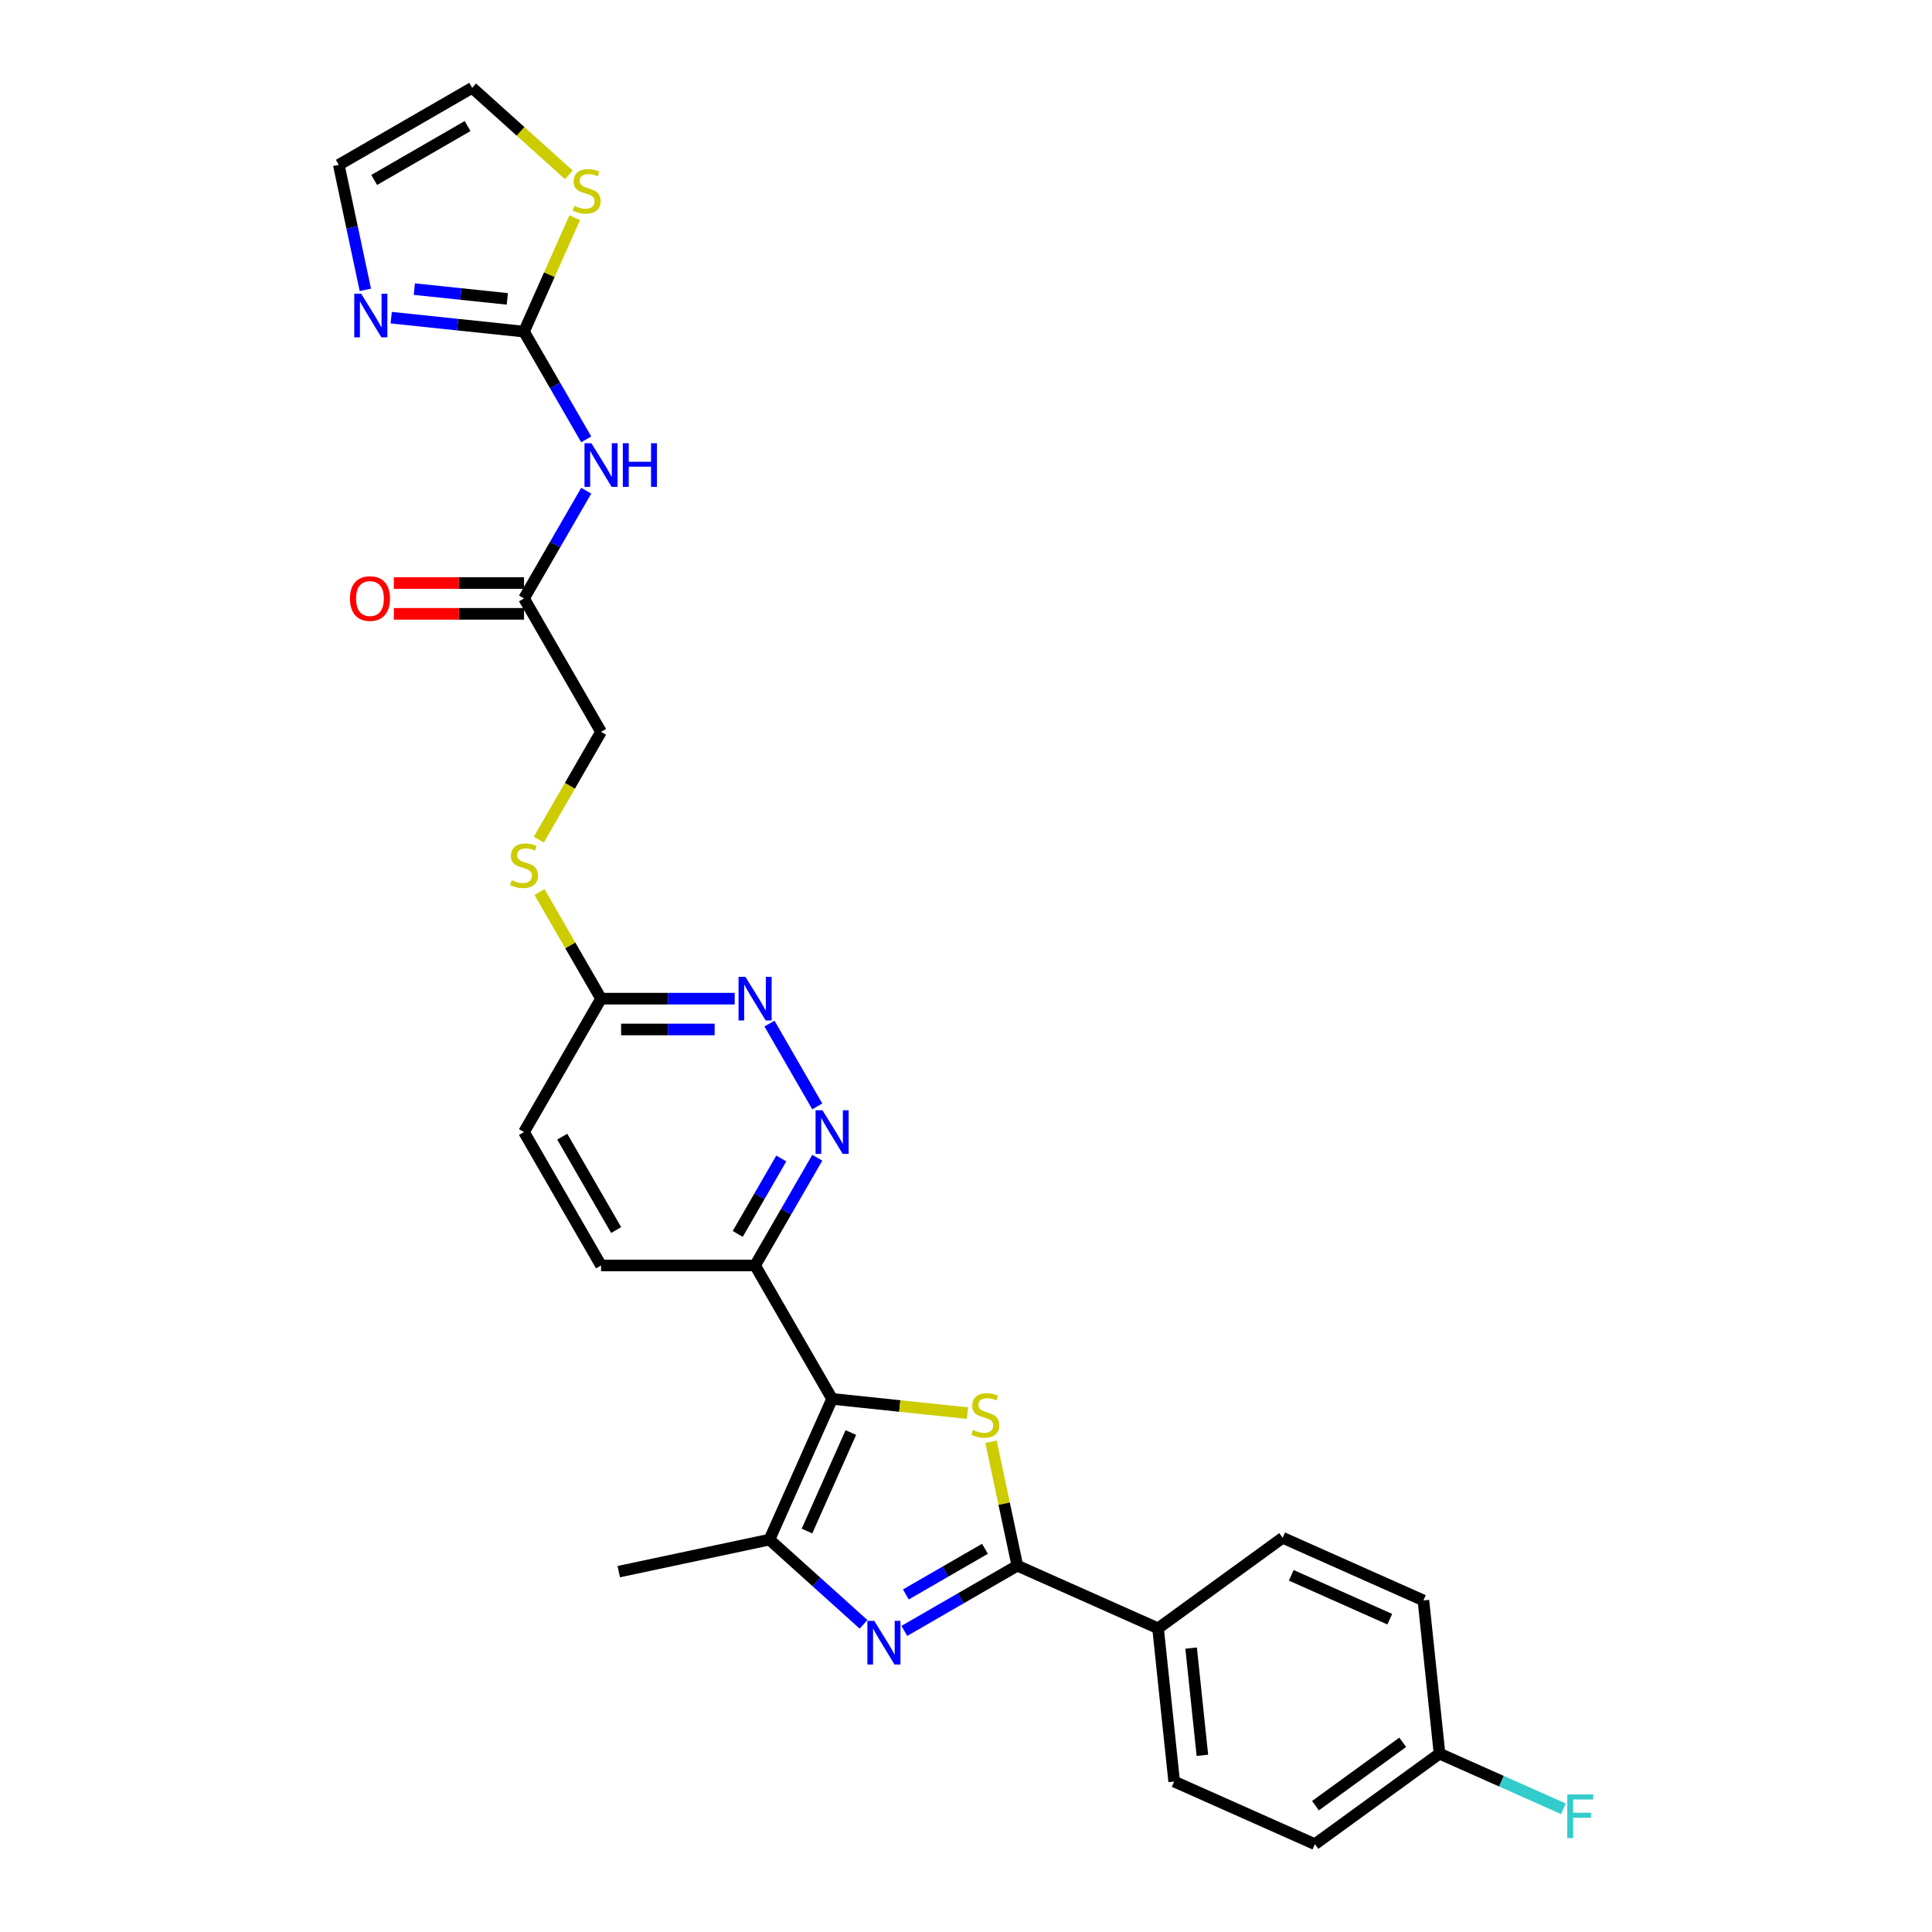 <?xml version='1.0' encoding='iso-8859-1'?>
<svg version='1.1' baseProfile='full'
              xmlns='http://www.w3.org/2000/svg'
                      xmlns:rdkit='http://www.rdkit.org/xml'
                      xmlns:xlink='http://www.w3.org/1999/xlink'
                  xml:space='preserve'
width='1000px' height='1000px' viewBox='0 0 1000 1000'>
<!-- END OF HEADER -->
<rect style='opacity:1.0;fill:#FFFFFF;stroke:none' width='1000' height='1000' x='0' y='0'> </rect>
<path class='bond-0' d='M 430.696,724.061 L 465.728,727.743' style='fill:none;fill-rule:evenodd;stroke:#000000;stroke-width:6px;stroke-linecap:butt;stroke-linejoin:miter;stroke-opacity:1' />
<path class='bond-0' d='M 465.728,727.743 L 500.76,731.425' style='fill:none;fill-rule:evenodd;stroke:#CCCC00;stroke-width:6px;stroke-linecap:butt;stroke-linejoin:miter;stroke-opacity:1' />
<path class='bond-3' d='M 430.696,724.061 L 398.265,796.901' style='fill:none;fill-rule:evenodd;stroke:#000000;stroke-width:6px;stroke-linecap:butt;stroke-linejoin:miter;stroke-opacity:1' />
<path class='bond-3' d='M 440.399,741.473 L 417.698,792.461' style='fill:none;fill-rule:evenodd;stroke:#000000;stroke-width:6px;stroke-linecap:butt;stroke-linejoin:miter;stroke-opacity:1' />
<path class='bond-6' d='M 430.696,724.061 L 390.829,655.009' style='fill:none;fill-rule:evenodd;stroke:#000000;stroke-width:6px;stroke-linecap:butt;stroke-linejoin:miter;stroke-opacity:1' />
<path class='bond-2' d='M 512.939,746.253 L 519.755,778.32' style='fill:none;fill-rule:evenodd;stroke:#CCCC00;stroke-width:6px;stroke-linecap:butt;stroke-linejoin:miter;stroke-opacity:1' />
<path class='bond-2' d='M 519.755,778.32 L 526.571,810.387' style='fill:none;fill-rule:evenodd;stroke:#000000;stroke-width:6px;stroke-linecap:butt;stroke-linejoin:miter;stroke-opacity:1' />
<path class='bond-1' d='M 446.962,840.748 L 422.614,818.825' style='fill:none;fill-rule:evenodd;stroke:#0000FF;stroke-width:6px;stroke-linecap:butt;stroke-linejoin:miter;stroke-opacity:1' />
<path class='bond-1' d='M 422.614,818.825 L 398.265,796.901' style='fill:none;fill-rule:evenodd;stroke:#000000;stroke-width:6px;stroke-linecap:butt;stroke-linejoin:miter;stroke-opacity:1' />
<path class='bond-28' d='M 468.076,844.159 L 497.323,827.273' style='fill:none;fill-rule:evenodd;stroke:#0000FF;stroke-width:6px;stroke-linecap:butt;stroke-linejoin:miter;stroke-opacity:1' />
<path class='bond-28' d='M 497.323,827.273 L 526.571,810.387' style='fill:none;fill-rule:evenodd;stroke:#000000;stroke-width:6px;stroke-linecap:butt;stroke-linejoin:miter;stroke-opacity:1' />
<path class='bond-28' d='M 468.877,825.283 L 489.35,813.463' style='fill:none;fill-rule:evenodd;stroke:#0000FF;stroke-width:6px;stroke-linecap:butt;stroke-linejoin:miter;stroke-opacity:1' />
<path class='bond-28' d='M 489.35,813.463 L 509.823,801.642' style='fill:none;fill-rule:evenodd;stroke:#000000;stroke-width:6px;stroke-linecap:butt;stroke-linejoin:miter;stroke-opacity:1' />
<path class='bond-12' d='M 526.571,810.387 L 599.411,842.818' style='fill:none;fill-rule:evenodd;stroke:#000000;stroke-width:6px;stroke-linecap:butt;stroke-linejoin:miter;stroke-opacity:1' />
<path class='bond-26' d='M 398.265,796.901 L 320.274,813.479' style='fill:none;fill-rule:evenodd;stroke:#000000;stroke-width:6px;stroke-linecap:butt;stroke-linejoin:miter;stroke-opacity:1' />
<path class='bond-4' d='M 271.228,171.648 L 287.327,199.532' style='fill:none;fill-rule:evenodd;stroke:#000000;stroke-width:6px;stroke-linecap:butt;stroke-linejoin:miter;stroke-opacity:1' />
<path class='bond-4' d='M 287.327,199.532 L 303.426,227.416' style='fill:none;fill-rule:evenodd;stroke:#0000FF;stroke-width:6px;stroke-linecap:butt;stroke-linejoin:miter;stroke-opacity:1' />
<path class='bond-8' d='M 271.228,171.648 L 236.858,168.035' style='fill:none;fill-rule:evenodd;stroke:#000000;stroke-width:6px;stroke-linecap:butt;stroke-linejoin:miter;stroke-opacity:1' />
<path class='bond-8' d='M 236.858,168.035 L 202.488,164.423' style='fill:none;fill-rule:evenodd;stroke:#0000FF;stroke-width:6px;stroke-linecap:butt;stroke-linejoin:miter;stroke-opacity:1' />
<path class='bond-8' d='M 262.584,154.704 L 238.525,152.176' style='fill:none;fill-rule:evenodd;stroke:#000000;stroke-width:6px;stroke-linecap:butt;stroke-linejoin:miter;stroke-opacity:1' />
<path class='bond-8' d='M 238.525,152.176 L 214.466,149.647' style='fill:none;fill-rule:evenodd;stroke:#0000FF;stroke-width:6px;stroke-linecap:butt;stroke-linejoin:miter;stroke-opacity:1' />
<path class='bond-10' d='M 271.228,171.648 L 284.358,142.156' style='fill:none;fill-rule:evenodd;stroke:#000000;stroke-width:6px;stroke-linecap:butt;stroke-linejoin:miter;stroke-opacity:1' />
<path class='bond-10' d='M 284.358,142.156 L 297.489,112.665' style='fill:none;fill-rule:evenodd;stroke:#CCCC00;stroke-width:6px;stroke-linecap:butt;stroke-linejoin:miter;stroke-opacity:1' />
<path class='bond-5' d='M 303.426,253.983 L 287.327,281.867' style='fill:none;fill-rule:evenodd;stroke:#0000FF;stroke-width:6px;stroke-linecap:butt;stroke-linejoin:miter;stroke-opacity:1' />
<path class='bond-5' d='M 287.327,281.867 L 271.228,309.751' style='fill:none;fill-rule:evenodd;stroke:#000000;stroke-width:6px;stroke-linecap:butt;stroke-linejoin:miter;stroke-opacity:1' />
<path class='bond-7' d='M 390.829,655.009 L 406.928,627.125' style='fill:none;fill-rule:evenodd;stroke:#000000;stroke-width:6px;stroke-linecap:butt;stroke-linejoin:miter;stroke-opacity:1' />
<path class='bond-7' d='M 406.928,627.125 L 423.027,599.241' style='fill:none;fill-rule:evenodd;stroke:#0000FF;stroke-width:6px;stroke-linecap:butt;stroke-linejoin:miter;stroke-opacity:1' />
<path class='bond-7' d='M 381.848,638.671 L 393.117,619.152' style='fill:none;fill-rule:evenodd;stroke:#000000;stroke-width:6px;stroke-linecap:butt;stroke-linejoin:miter;stroke-opacity:1' />
<path class='bond-7' d='M 393.117,619.152 L 404.387,599.633' style='fill:none;fill-rule:evenodd;stroke:#0000FF;stroke-width:6px;stroke-linecap:butt;stroke-linejoin:miter;stroke-opacity:1' />
<path class='bond-18' d='M 390.829,655.009 L 311.095,655.009' style='fill:none;fill-rule:evenodd;stroke:#000000;stroke-width:6px;stroke-linecap:butt;stroke-linejoin:miter;stroke-opacity:1' />
<path class='bond-9' d='M 423.027,572.674 L 398.277,529.806' style='fill:none;fill-rule:evenodd;stroke:#0000FF;stroke-width:6px;stroke-linecap:butt;stroke-linejoin:miter;stroke-opacity:1' />
<path class='bond-14' d='M 189.107,150.029 L 182.23,117.675' style='fill:none;fill-rule:evenodd;stroke:#0000FF;stroke-width:6px;stroke-linecap:butt;stroke-linejoin:miter;stroke-opacity:1' />
<path class='bond-14' d='M 182.23,117.675 L 175.353,85.322' style='fill:none;fill-rule:evenodd;stroke:#000000;stroke-width:6px;stroke-linecap:butt;stroke-linejoin:miter;stroke-opacity:1' />
<path class='bond-29' d='M 380.272,516.906 L 345.684,516.906' style='fill:none;fill-rule:evenodd;stroke:#0000FF;stroke-width:6px;stroke-linecap:butt;stroke-linejoin:miter;stroke-opacity:1' />
<path class='bond-29' d='M 345.684,516.906 L 311.095,516.906' style='fill:none;fill-rule:evenodd;stroke:#000000;stroke-width:6px;stroke-linecap:butt;stroke-linejoin:miter;stroke-opacity:1' />
<path class='bond-29' d='M 369.896,532.853 L 345.684,532.853' style='fill:none;fill-rule:evenodd;stroke:#0000FF;stroke-width:6px;stroke-linecap:butt;stroke-linejoin:miter;stroke-opacity:1' />
<path class='bond-29' d='M 345.684,532.853 L 321.472,532.853' style='fill:none;fill-rule:evenodd;stroke:#000000;stroke-width:6px;stroke-linecap:butt;stroke-linejoin:miter;stroke-opacity:1' />
<path class='bond-15' d='M 294.426,90.493 L 269.415,67.974' style='fill:none;fill-rule:evenodd;stroke:#CCCC00;stroke-width:6px;stroke-linecap:butt;stroke-linejoin:miter;stroke-opacity:1' />
<path class='bond-15' d='M 269.415,67.974 L 244.405,45.455' style='fill:none;fill-rule:evenodd;stroke:#000000;stroke-width:6px;stroke-linecap:butt;stroke-linejoin:miter;stroke-opacity:1' />
<path class='bond-11' d='M 271.228,309.751 L 311.095,378.803' style='fill:none;fill-rule:evenodd;stroke:#000000;stroke-width:6px;stroke-linecap:butt;stroke-linejoin:miter;stroke-opacity:1' />
<path class='bond-17' d='M 271.228,301.777 L 237.54,301.777' style='fill:none;fill-rule:evenodd;stroke:#000000;stroke-width:6px;stroke-linecap:butt;stroke-linejoin:miter;stroke-opacity:1' />
<path class='bond-17' d='M 237.54,301.777 L 203.853,301.777' style='fill:none;fill-rule:evenodd;stroke:#FF0000;stroke-width:6px;stroke-linecap:butt;stroke-linejoin:miter;stroke-opacity:1' />
<path class='bond-17' d='M 271.228,317.724 L 237.54,317.724' style='fill:none;fill-rule:evenodd;stroke:#000000;stroke-width:6px;stroke-linecap:butt;stroke-linejoin:miter;stroke-opacity:1' />
<path class='bond-17' d='M 237.54,317.724 L 203.853,317.724' style='fill:none;fill-rule:evenodd;stroke:#FF0000;stroke-width:6px;stroke-linecap:butt;stroke-linejoin:miter;stroke-opacity:1' />
<path class='bond-19' d='M 599.411,842.818 L 607.746,922.115' style='fill:none;fill-rule:evenodd;stroke:#000000;stroke-width:6px;stroke-linecap:butt;stroke-linejoin:miter;stroke-opacity:1' />
<path class='bond-19' d='M 616.521,853.045 L 622.355,908.553' style='fill:none;fill-rule:evenodd;stroke:#000000;stroke-width:6px;stroke-linecap:butt;stroke-linejoin:miter;stroke-opacity:1' />
<path class='bond-20' d='M 599.411,842.818 L 663.918,795.951' style='fill:none;fill-rule:evenodd;stroke:#000000;stroke-width:6px;stroke-linecap:butt;stroke-linejoin:miter;stroke-opacity:1' />
<path class='bond-13' d='M 311.095,516.906 L 271.228,585.957' style='fill:none;fill-rule:evenodd;stroke:#000000;stroke-width:6px;stroke-linecap:butt;stroke-linejoin:miter;stroke-opacity:1' />
<path class='bond-16' d='M 311.095,516.906 L 295.162,489.309' style='fill:none;fill-rule:evenodd;stroke:#000000;stroke-width:6px;stroke-linecap:butt;stroke-linejoin:miter;stroke-opacity:1' />
<path class='bond-16' d='M 295.162,489.309 L 279.229,461.712' style='fill:none;fill-rule:evenodd;stroke:#CCCC00;stroke-width:6px;stroke-linecap:butt;stroke-linejoin:miter;stroke-opacity:1' />
<path class='bond-31' d='M 175.353,85.322 L 244.405,45.455' style='fill:none;fill-rule:evenodd;stroke:#000000;stroke-width:6px;stroke-linecap:butt;stroke-linejoin:miter;stroke-opacity:1' />
<path class='bond-31' d='M 193.684,93.152 L 242.021,65.245' style='fill:none;fill-rule:evenodd;stroke:#000000;stroke-width:6px;stroke-linecap:butt;stroke-linejoin:miter;stroke-opacity:1' />
<path class='bond-21' d='M 278.879,434.602 L 294.987,406.702' style='fill:none;fill-rule:evenodd;stroke:#CCCC00;stroke-width:6px;stroke-linecap:butt;stroke-linejoin:miter;stroke-opacity:1' />
<path class='bond-21' d='M 294.987,406.702 L 311.095,378.803' style='fill:none;fill-rule:evenodd;stroke:#000000;stroke-width:6px;stroke-linecap:butt;stroke-linejoin:miter;stroke-opacity:1' />
<path class='bond-22' d='M 311.095,655.009 L 271.228,585.957' style='fill:none;fill-rule:evenodd;stroke:#000000;stroke-width:6px;stroke-linecap:butt;stroke-linejoin:miter;stroke-opacity:1' />
<path class='bond-22' d='M 318.925,636.678 L 291.018,588.342' style='fill:none;fill-rule:evenodd;stroke:#000000;stroke-width:6px;stroke-linecap:butt;stroke-linejoin:miter;stroke-opacity:1' />
<path class='bond-24' d='M 607.746,922.115 L 680.586,954.545' style='fill:none;fill-rule:evenodd;stroke:#000000;stroke-width:6px;stroke-linecap:butt;stroke-linejoin:miter;stroke-opacity:1' />
<path class='bond-25' d='M 663.918,795.951 L 736.758,828.382' style='fill:none;fill-rule:evenodd;stroke:#000000;stroke-width:6px;stroke-linecap:butt;stroke-linejoin:miter;stroke-opacity:1' />
<path class='bond-25' d='M 668.357,815.384 L 719.346,838.085' style='fill:none;fill-rule:evenodd;stroke:#000000;stroke-width:6px;stroke-linecap:butt;stroke-linejoin:miter;stroke-opacity:1' />
<path class='bond-23' d='M 745.093,907.679 L 736.758,828.382' style='fill:none;fill-rule:evenodd;stroke:#000000;stroke-width:6px;stroke-linecap:butt;stroke-linejoin:miter;stroke-opacity:1' />
<path class='bond-27' d='M 745.093,907.679 L 777.159,921.956' style='fill:none;fill-rule:evenodd;stroke:#000000;stroke-width:6px;stroke-linecap:butt;stroke-linejoin:miter;stroke-opacity:1' />
<path class='bond-27' d='M 777.159,921.956 L 809.226,936.233' style='fill:none;fill-rule:evenodd;stroke:#33CCCC;stroke-width:6px;stroke-linecap:butt;stroke-linejoin:miter;stroke-opacity:1' />
<path class='bond-30' d='M 745.093,907.679 L 680.586,954.545' style='fill:none;fill-rule:evenodd;stroke:#000000;stroke-width:6px;stroke-linecap:butt;stroke-linejoin:miter;stroke-opacity:1' />
<path class='bond-30' d='M 726.043,901.808 L 680.889,934.614' style='fill:none;fill-rule:evenodd;stroke:#000000;stroke-width:6px;stroke-linecap:butt;stroke-linejoin:miter;stroke-opacity:1' />
<path  class='atom-1' d='M 503.614 740.145
Q 503.87 740.241, 504.922 740.688
Q 505.975 741.134, 507.123 741.421
Q 508.303 741.676, 509.451 741.676
Q 511.588 741.676, 512.832 740.656
Q 514.076 739.603, 514.076 737.785
Q 514.076 736.541, 513.438 735.776
Q 512.832 735.01, 511.875 734.596
Q 510.918 734.181, 509.323 733.703
Q 507.314 733.097, 506.102 732.523
Q 504.922 731.949, 504.061 730.737
Q 503.232 729.525, 503.232 727.484
Q 503.232 724.645, 505.145 722.891
Q 507.091 721.137, 510.918 721.137
Q 513.533 721.137, 516.499 722.381
L 515.766 724.836
Q 513.055 723.72, 511.014 723.72
Q 508.813 723.72, 507.601 724.645
Q 506.389 725.538, 506.421 727.101
Q 506.421 728.313, 507.027 729.046
Q 507.665 729.78, 508.558 730.195
Q 509.483 730.609, 511.014 731.088
Q 513.055 731.725, 514.267 732.363
Q 515.479 733.001, 516.34 734.309
Q 517.233 735.585, 517.233 737.785
Q 517.233 740.911, 515.128 742.601
Q 513.055 744.26, 509.579 744.26
Q 507.569 744.26, 506.038 743.813
Q 504.539 743.399, 502.753 742.665
L 503.614 740.145
' fill='#CCCC00'/>
<path  class='atom-2' d='M 452.528 838.963
L 459.927 850.924
Q 460.661 852.104, 461.841 854.241
Q 463.021 856.377, 463.085 856.505
L 463.085 838.963
L 466.083 838.963
L 466.083 861.544
L 462.989 861.544
L 455.047 848.468
Q 454.122 846.937, 453.134 845.183
Q 452.177 843.429, 451.89 842.886
L 451.89 861.544
L 448.956 861.544
L 448.956 838.963
L 452.528 838.963
' fill='#0000FF'/>
<path  class='atom-6' d='M 306.104 229.409
L 313.503 241.369
Q 314.237 242.549, 315.417 244.686
Q 316.597 246.823, 316.66 246.95
L 316.66 229.409
L 319.658 229.409
L 319.658 251.99
L 316.565 251.99
L 308.623 238.913
Q 307.698 237.382, 306.71 235.628
Q 305.753 233.874, 305.466 233.332
L 305.466 251.99
L 302.532 251.99
L 302.532 229.409
L 306.104 229.409
' fill='#0000FF'/>
<path  class='atom-6' d='M 322.369 229.409
L 325.431 229.409
L 325.431 239.009
L 336.977 239.009
L 336.977 229.409
L 340.038 229.409
L 340.038 251.99
L 336.977 251.99
L 336.977 241.56
L 325.431 241.56
L 325.431 251.99
L 322.369 251.99
L 322.369 229.409
' fill='#0000FF'/>
<path  class='atom-8' d='M 425.705 574.667
L 433.104 586.627
Q 433.837 587.807, 435.018 589.944
Q 436.198 592.081, 436.261 592.209
L 436.261 574.667
L 439.259 574.667
L 439.259 597.248
L 436.166 597.248
L 428.224 584.171
Q 427.299 582.641, 426.311 580.886
Q 425.354 579.132, 425.067 578.59
L 425.067 597.248
L 422.133 597.248
L 422.133 574.667
L 425.705 574.667
' fill='#0000FF'/>
<path  class='atom-9' d='M 186.939 152.023
L 194.339 163.983
Q 195.072 165.163, 196.252 167.3
Q 197.432 169.437, 197.496 169.564
L 197.496 152.023
L 200.494 152.023
L 200.494 174.603
L 197.401 174.603
L 189.459 161.527
Q 188.534 159.996, 187.545 158.242
Q 186.589 156.488, 186.302 155.946
L 186.302 174.603
L 183.367 174.603
L 183.367 152.023
L 186.939 152.023
' fill='#0000FF'/>
<path  class='atom-10' d='M 385.838 505.615
L 393.237 517.576
Q 393.97 518.756, 395.151 520.893
Q 396.331 523.029, 396.394 523.157
L 396.394 505.615
L 399.392 505.615
L 399.392 528.196
L 396.299 528.196
L 388.357 515.12
Q 387.432 513.589, 386.444 511.835
Q 385.487 510.081, 385.2 509.538
L 385.2 528.196
L 382.266 528.196
L 382.266 505.615
L 385.838 505.615
' fill='#0000FF'/>
<path  class='atom-11' d='M 297.28 106.557
Q 297.535 106.653, 298.588 107.099
Q 299.64 107.546, 300.788 107.833
Q 301.968 108.088, 303.117 108.088
Q 305.253 108.088, 306.497 107.067
Q 307.741 106.015, 307.741 104.197
Q 307.741 102.953, 307.103 102.188
Q 306.497 101.422, 305.54 101.008
Q 304.584 100.593, 302.989 100.115
Q 300.98 99.509, 299.768 98.935
Q 298.588 98.361, 297.727 97.148
Q 296.897 95.937, 296.897 93.895
Q 296.897 91.057, 298.811 89.303
Q 300.756 87.549, 304.584 87.549
Q 307.199 87.549, 310.165 88.792
L 309.431 91.248
Q 306.721 90.132, 304.679 90.132
Q 302.479 90.132, 301.267 91.057
Q 300.055 91.95, 300.087 93.513
Q 300.087 94.725, 300.693 95.458
Q 301.331 96.192, 302.224 96.606
Q 303.148 97.021, 304.679 97.499
Q 306.721 98.137, 307.932 98.775
Q 309.144 99.413, 310.006 100.721
Q 310.899 101.996, 310.899 104.197
Q 310.899 107.323, 308.794 109.013
Q 306.721 110.671, 303.244 110.671
Q 301.235 110.671, 299.704 110.225
Q 298.205 109.81, 296.419 109.077
L 297.28 106.557
' fill='#CCCC00'/>
<path  class='atom-17' d='M 264.849 455.604
Q 265.104 455.7, 266.157 456.147
Q 267.209 456.593, 268.358 456.88
Q 269.538 457.135, 270.686 457.135
Q 272.823 457.135, 274.067 456.115
Q 275.31 455.062, 275.31 453.244
Q 275.31 452, 274.673 451.235
Q 274.067 450.469, 273.11 450.055
Q 272.153 449.64, 270.558 449.162
Q 268.549 448.556, 267.337 447.982
Q 266.157 447.408, 265.296 446.196
Q 264.467 444.984, 264.467 442.943
Q 264.467 440.104, 266.38 438.35
Q 268.326 436.596, 272.153 436.596
Q 274.768 436.596, 277.734 437.84
L 277.001 440.295
Q 274.29 439.179, 272.249 439.179
Q 270.048 439.179, 268.836 440.104
Q 267.624 440.997, 267.656 442.56
Q 267.656 443.772, 268.262 444.505
Q 268.9 445.239, 269.793 445.654
Q 270.718 446.068, 272.249 446.547
Q 274.29 447.184, 275.502 447.822
Q 276.714 448.46, 277.575 449.768
Q 278.468 451.044, 278.468 453.244
Q 278.468 456.37, 276.363 458.06
Q 274.29 459.719, 270.813 459.719
Q 268.804 459.719, 267.273 459.272
Q 265.774 458.857, 263.988 458.124
L 264.849 455.604
' fill='#CCCC00'/>
<path  class='atom-18' d='M 181.129 309.815
Q 181.129 304.393, 183.808 301.363
Q 186.487 298.333, 191.494 298.333
Q 196.501 298.333, 199.18 301.363
Q 201.859 304.393, 201.859 309.815
Q 201.859 315.3, 199.149 318.426
Q 196.438 321.52, 191.494 321.52
Q 186.519 321.52, 183.808 318.426
Q 181.129 315.332, 181.129 309.815
M 191.494 318.968
Q 194.939 318.968, 196.788 316.672
Q 198.67 314.344, 198.67 309.815
Q 198.67 305.381, 196.788 303.149
Q 194.939 300.884, 191.494 300.884
Q 188.05 300.884, 186.168 303.117
Q 184.318 305.35, 184.318 309.815
Q 184.318 314.375, 186.168 316.672
Q 188.05 318.968, 191.494 318.968
' fill='#FF0000'/>
<path  class='atom-28' d='M 811.22 928.819
L 824.647 928.819
L 824.647 931.403
L 814.249 931.403
L 814.249 938.26
L 823.499 938.26
L 823.499 940.875
L 814.249 940.875
L 814.249 951.4
L 811.22 951.4
L 811.22 928.819
' fill='#33CCCC'/>
</svg>
